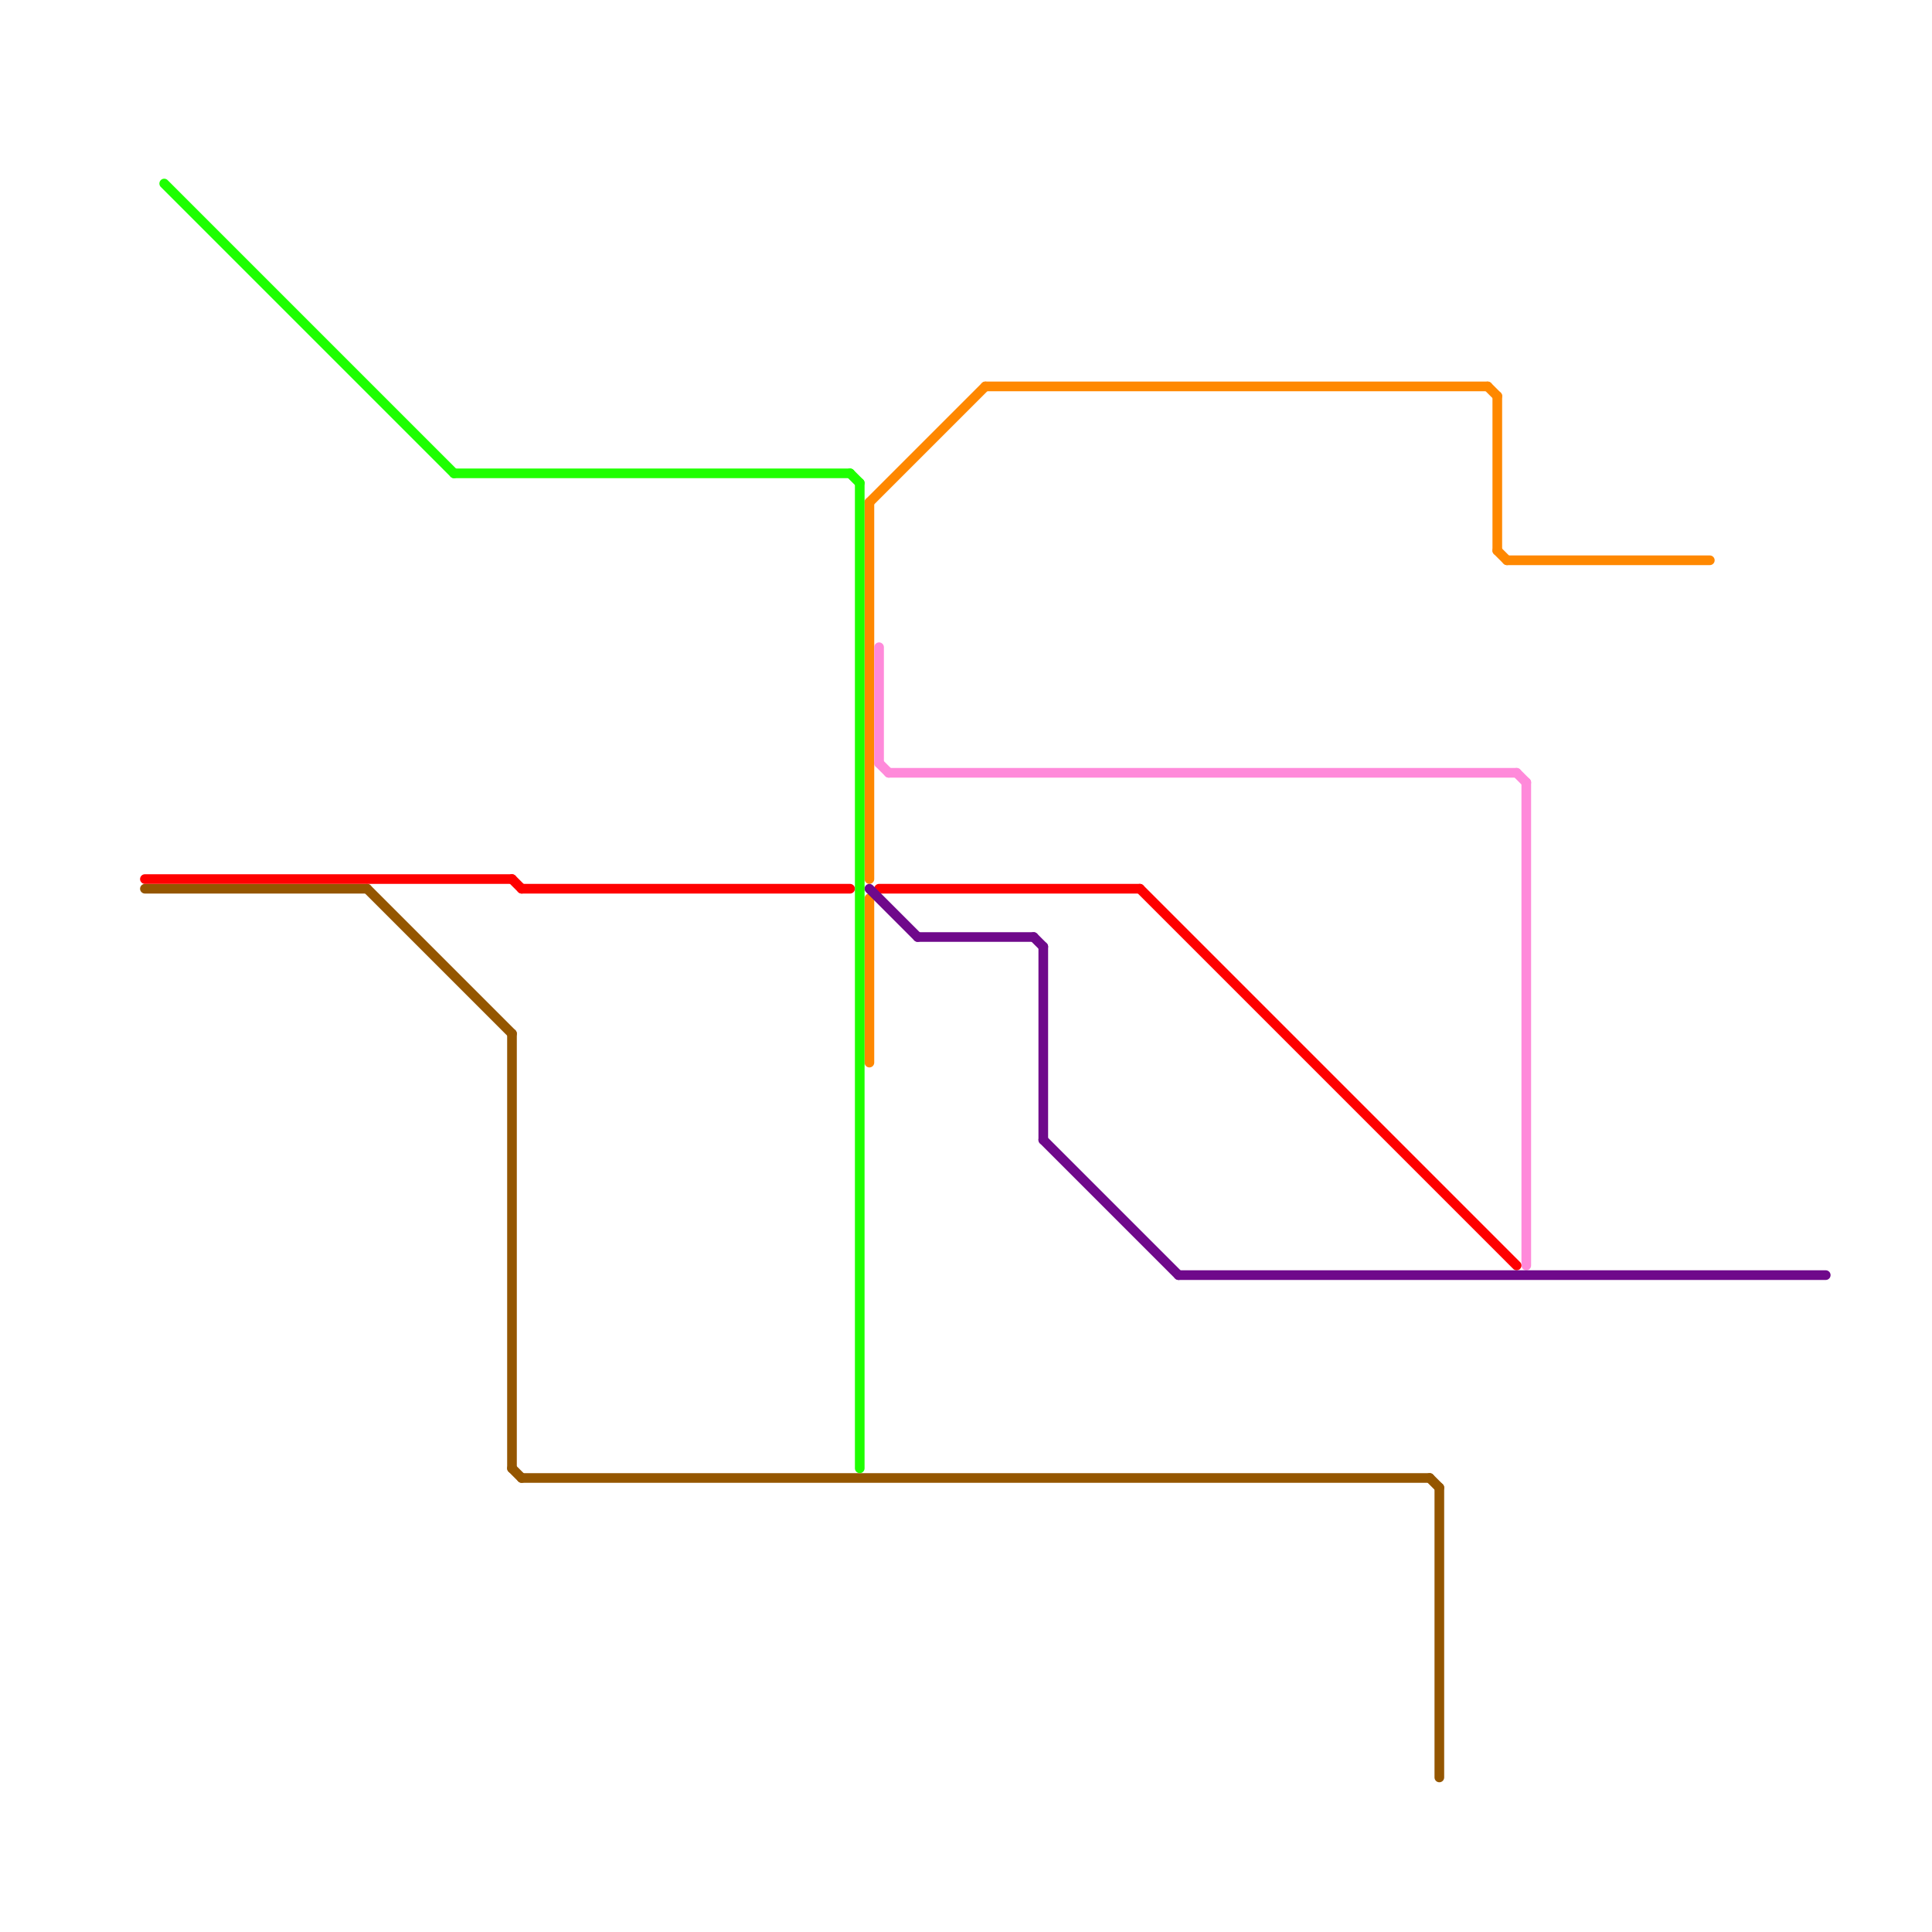 
<svg version="1.1" xmlns="http://www.w3.org/2000/svg" viewBox="0 0 200 200">
<style>text { font: 1px Helvetica; font-weight: 600; white-space: pre; dominant-baseline: central; } line { stroke-width: 1; fill: none; stroke-linecap: round; stroke-linejoin: round; } .c0 { stroke: #945600 } .c1 { stroke: #ff8800 } .c2 { stroke: #ff8ada } .c3 { stroke: #ff0000 } .c4 { stroke: #6f098b } .c5 { stroke: #1eff00 }</style><defs><g id="wm-xf"><circle r="1.2" fill="#000"/><circle r="0.9" fill="#fff"/><circle r="0.6" fill="#000"/><circle r="0.3" fill="#fff"/></g><g id="wm"><circle r="0.6" fill="#000"/><circle r="0.3" fill="#fff"/></g></defs><line class="c0" x1="38" y1="92" x2="53" y2="107"/><line class="c0" x1="53" y1="107" x2="53" y2="152"/><line class="c0" x1="148" y1="153" x2="149" y2="154"/><line class="c0" x1="149" y1="154" x2="149" y2="184"/><line class="c0" x1="54" y1="153" x2="148" y2="153"/><line class="c0" x1="53" y1="152" x2="54" y2="153"/><line class="c0" x1="15" y1="92" x2="38" y2="92"/><line class="c1" x1="102" y1="40" x2="154" y2="40"/><line class="c1" x1="155" y1="41" x2="155" y2="57"/><line class="c1" x1="90" y1="52" x2="90" y2="91"/><line class="c1" x1="90" y1="93" x2="90" y2="110"/><line class="c1" x1="90" y1="52" x2="102" y2="40"/><line class="c1" x1="156" y1="58" x2="177" y2="58"/><line class="c1" x1="154" y1="40" x2="155" y2="41"/><line class="c1" x1="155" y1="57" x2="156" y2="58"/><line class="c2" x1="157" y1="80" x2="158" y2="81"/><line class="c2" x1="91" y1="79" x2="92" y2="80"/><line class="c2" x1="158" y1="81" x2="158" y2="131"/><line class="c2" x1="92" y1="80" x2="157" y2="80"/><line class="c2" x1="91" y1="67" x2="91" y2="79"/><line class="c3" x1="53" y1="91" x2="54" y2="92"/><line class="c3" x1="15" y1="91" x2="53" y2="91"/><line class="c3" x1="54" y1="92" x2="88" y2="92"/><line class="c3" x1="91" y1="92" x2="118" y2="92"/><line class="c3" x1="118" y1="92" x2="157" y2="131"/><line class="c4" x1="108" y1="118" x2="122" y2="132"/><line class="c4" x1="108" y1="98" x2="108" y2="118"/><line class="c4" x1="95" y1="97" x2="107" y2="97"/><line class="c4" x1="90" y1="92" x2="95" y2="97"/><line class="c4" x1="122" y1="132" x2="189" y2="132"/><line class="c4" x1="107" y1="97" x2="108" y2="98"/><line class="c5" x1="88" y1="49" x2="89" y2="50"/><line class="c5" x1="89" y1="50" x2="89" y2="152"/><line class="c5" x1="47" y1="49" x2="88" y2="49"/><line class="c5" x1="17" y1="19" x2="47" y2="49"/>
</svg>
